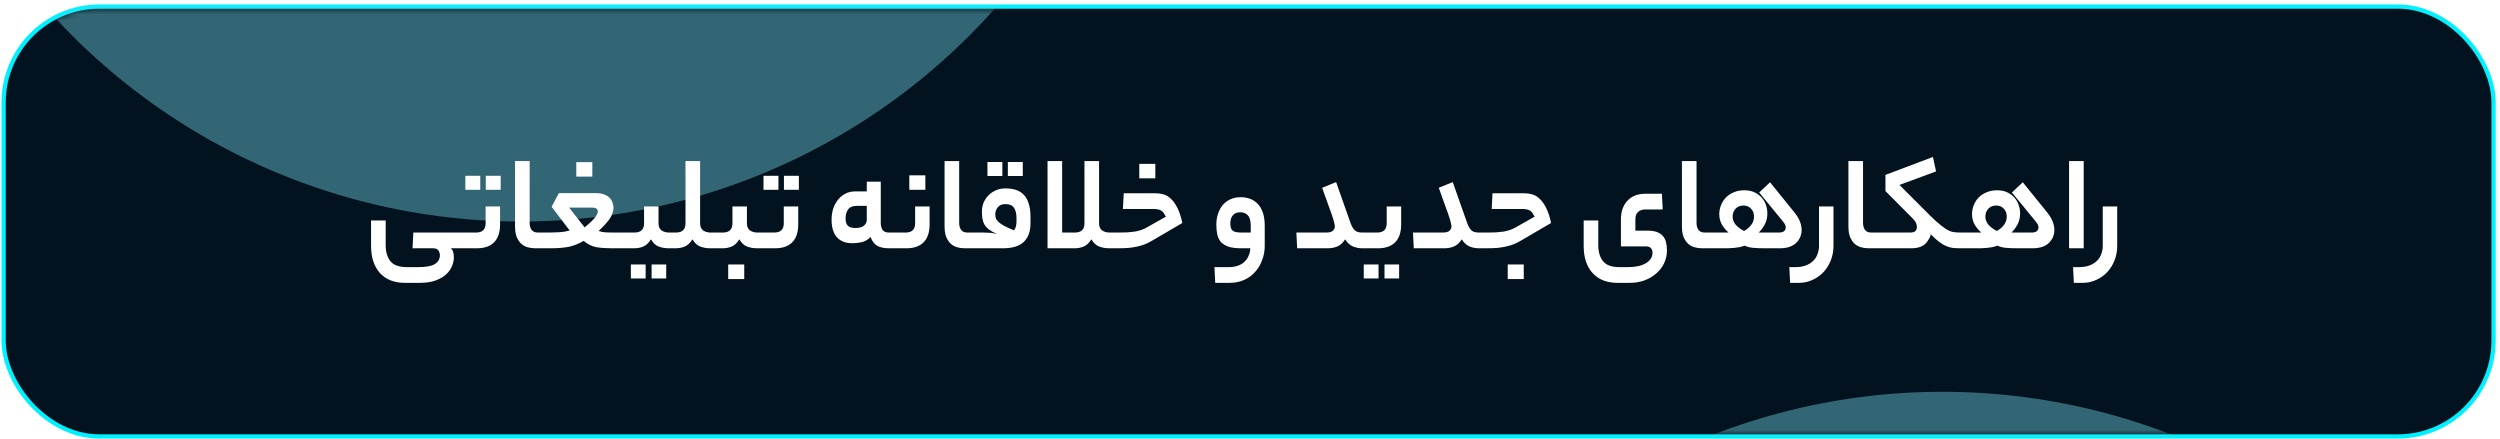 <svg width="433" height="76" viewBox="0 0 433 76" fill="none" xmlns="http://www.w3.org/2000/svg">
<rect x="0.631" y="1.139" width="431.25" height="74.455" rx="16.587" fill="#02131F" stroke="#00F0FF" stroke-width="0.737"/>
<mask id="mask0_9_4" style="mask-type:alpha" maskUnits="userSpaceOnUse" x="1" y="1" width="431" height="75">
<rect x="1.737" y="2.245" width="429.038" height="72.244" rx="15.481" fill="#02131F" stroke="#00F0FF" stroke-width="1.474"/>
</mask>
<g mask="url(#mask0_9_4)">
<g style="mix-blend-mode:hard-light" opacity="0.43" filter="url(#filter0_f_9_4)">
<circle cx="90.199" cy="-71.473" r="109.84" fill="#73D3E3"/>
</g>
<g style="mix-blend-mode:hard-light" opacity="0.43" filter="url(#filter1_f_9_4)">
<circle cx="336.418" cy="177.695" r="109.84" fill="#73D3E3"/>
</g>
</g>
<path d="M72.406 46.266C73.84 46.266 74.829 46.075 75.373 45.694C75.917 45.331 76.189 44.842 76.189 44.225C76.189 43.898 76.099 43.608 75.917 43.354C75.754 43.118 75.446 43 74.992 43H71.454L71.59 40.278H80.163V43H78.067C78.267 43.145 78.403 43.354 78.476 43.626C78.566 43.898 78.612 44.225 78.612 44.606C78.612 45.041 78.512 45.513 78.312 46.021C78.113 46.547 77.786 47.028 77.333 47.464C76.879 47.899 76.271 48.262 75.509 48.552C74.765 48.842 73.849 48.988 72.76 48.988H70.12C68.269 48.988 66.827 48.416 65.793 47.273C64.777 46.13 64.269 44.569 64.269 42.592V38.183H66.8V42.483C66.8 43.626 67.072 44.542 67.616 45.232C68.161 45.921 69.113 46.266 70.474 46.266H72.406ZM82.449 40.278C83.555 40.278 84.109 39.743 84.109 38.673V35.761H86.613V38.863C86.613 40.224 86.268 41.258 85.579 41.966C84.889 42.655 83.909 43 82.639 43H80.162C79.8 43 79.618 42.565 79.618 41.694C79.618 40.75 79.8 40.278 80.162 40.278H82.449ZM86.722 32.876H84.136V30.453H86.722V32.876ZM83.183 32.876H80.598V30.453H83.183V32.876ZM93.751 43H92.662C92.19 43 91.746 42.937 91.329 42.809C90.911 42.682 90.548 42.474 90.24 42.184C89.931 41.875 89.677 41.485 89.478 41.013C89.296 40.523 89.206 39.916 89.206 39.19V27.895H91.737V38.591C91.737 39.117 91.855 39.535 92.091 39.843C92.326 40.133 92.68 40.278 93.152 40.278H93.751V43ZM95.159 40.278C95.686 40.278 96.257 40.26 96.874 40.224C97.491 40.188 98.09 40.088 98.67 39.925L95.54 35.815L96.792 33.447H103.27C104.05 33.447 104.685 33.61 105.175 33.937C105.683 34.264 106.01 34.717 106.155 35.298C106.191 35.425 106.218 35.552 106.236 35.679C106.254 35.806 106.264 35.933 106.264 36.06C106.245 36.278 106.2 36.513 106.127 36.767C106.073 37.022 105.955 37.303 105.774 37.611C105.592 37.92 105.329 38.273 104.984 38.673C104.658 39.054 104.222 39.498 103.678 40.006C104.095 40.151 104.522 40.233 104.957 40.251C105.393 40.269 105.883 40.278 106.427 40.278H108.141V43H105.91C104.912 43 104.032 42.937 103.27 42.809C102.508 42.664 101.782 42.301 101.092 41.721C100.149 42.265 99.233 42.619 98.344 42.782C97.454 42.927 96.466 43 95.377 43H93.744C93.381 43 93.2 42.565 93.2 41.694C93.2 40.75 93.381 40.278 93.744 40.278H95.159ZM103.542 36.631C103.542 36.178 103.197 35.951 102.508 35.951H98.561L101.256 39.38C102.145 38.654 102.744 38.083 103.052 37.666C103.379 37.248 103.542 36.904 103.542 36.631ZM102.589 30.589H99.813V28.085H102.589V30.589ZM109.891 40.278C110.998 40.278 111.552 39.743 111.552 38.673V35.761H114.056V38.673C114.056 39.253 114.237 39.67 114.6 39.925C114.963 40.16 115.389 40.278 115.879 40.278H116.505V43H115.797C115.18 43 114.609 42.9 114.083 42.701C113.557 42.501 113.112 42.084 112.749 41.449C112.35 42.084 111.905 42.501 111.416 42.701C110.944 42.9 110.436 43 109.891 43H108.15C107.787 43 107.605 42.565 107.605 41.694C107.605 40.75 107.787 40.278 108.15 40.278H109.891ZM115.389 48.225H112.858V45.803H115.389V48.225ZM111.824 48.225H109.265V45.803H111.824V48.225ZM117.067 40.278C118.174 40.278 118.727 39.743 118.727 38.673V27.895H121.258V38.673C121.258 39.253 121.44 39.67 121.802 39.925C122.165 40.16 122.592 40.278 123.082 40.278H123.463V43H122.973C122.374 43 121.811 42.9 121.285 42.701C120.759 42.501 120.305 42.084 119.924 41.449C119.525 42.084 119.081 42.501 118.591 42.701C118.119 42.9 117.611 43 117.067 43H116.495C116.132 43 115.951 42.565 115.951 41.694C115.951 40.75 116.132 40.278 116.495 40.278H117.067ZM125.201 40.278C126.307 40.278 126.861 39.743 126.861 38.673V35.761H129.365V38.673C129.365 39.253 129.546 39.67 129.909 39.925C130.272 40.16 130.698 40.278 131.188 40.278H131.814V43H131.107C130.49 43 129.918 42.9 129.392 42.701C128.866 42.501 128.421 42.084 128.058 41.449C127.659 42.084 127.215 42.501 126.725 42.701C126.253 42.9 125.745 43 125.201 43H123.459C123.096 43 122.914 42.565 122.914 41.694C122.914 40.75 123.096 40.278 123.459 40.278H125.201ZM128.902 48.334H126.126V45.803H128.902V48.334ZM134.091 40.278C135.197 40.278 135.751 39.743 135.751 38.673V35.761H138.255V38.863C138.255 40.224 137.91 41.258 137.22 41.966C136.531 42.655 135.551 43 134.281 43H131.804C131.442 43 131.26 42.565 131.26 41.694C131.26 40.75 131.442 40.278 131.804 40.278H134.091ZM138.364 32.876H135.778V30.453H138.364V32.876ZM134.825 32.876H132.24V30.453H134.825V32.876ZM148.168 39.489C148.803 39.489 149.283 39.362 149.61 39.108C149.955 38.836 150.127 38.473 150.127 38.019V35.652H148.385C147.696 35.652 147.197 35.86 146.888 36.278C146.598 36.677 146.453 37.194 146.453 37.829C146.453 38.428 146.589 38.854 146.861 39.108C147.133 39.362 147.569 39.489 148.168 39.489ZM152.549 38.591C152.549 39.117 152.658 39.535 152.876 39.843C153.112 40.133 153.475 40.278 153.965 40.278H154.563V43H153.965C153.13 43 152.45 42.855 151.923 42.565C151.415 42.256 151.034 41.748 150.78 41.04C150.363 41.494 149.864 41.793 149.283 41.939C148.703 42.066 148.159 42.129 147.65 42.129C146.471 42.129 145.573 41.784 144.956 41.095C144.339 40.405 144.031 39.389 144.031 38.047C144.031 37.43 144.112 36.831 144.276 36.25C144.457 35.67 144.72 35.153 145.065 34.699C145.41 34.227 145.836 33.855 146.344 33.583C146.87 33.293 147.478 33.148 148.168 33.148H150.127V31.46H152.549V38.591ZM156.842 40.278C157.949 40.278 158.502 39.743 158.502 38.673V35.761H161.006V38.863C161.006 40.224 160.661 41.258 159.972 41.966C159.282 42.655 158.302 43 157.032 43H154.556C154.193 43 154.011 42.565 154.011 41.694C154.011 40.75 154.193 40.278 154.556 40.278H156.842ZM160.271 32.876H157.495V30.372H160.271V32.876ZM168.144 43H167.055C166.584 43 166.139 42.937 165.722 42.809C165.304 42.682 164.942 42.474 164.633 42.184C164.325 41.875 164.071 41.485 163.871 41.013C163.69 40.523 163.599 39.916 163.599 39.19V27.895H166.13V38.591C166.13 39.117 166.248 39.535 166.484 39.843C166.72 40.133 167.073 40.278 167.545 40.278H168.144V43ZM170.369 40.278C170.641 40.278 170.877 40.287 171.077 40.306C171.276 40.306 171.458 40.315 171.621 40.333C171.802 40.351 171.975 40.378 172.138 40.414C172.301 40.433 172.483 40.469 172.682 40.523C172.102 40.269 171.639 40.015 171.294 39.761C170.95 39.489 170.686 39.199 170.505 38.89C170.324 38.564 170.206 38.219 170.151 37.856C170.097 37.475 170.07 37.058 170.07 36.604C170.07 36.151 170.151 35.688 170.314 35.216C170.496 34.744 170.759 34.318 171.104 33.937C171.448 33.556 171.875 33.248 172.383 33.012C172.891 32.758 173.49 32.631 174.179 32.631C174.814 32.631 175.395 32.712 175.921 32.876C176.447 33.039 176.901 33.311 177.282 33.692C177.663 34.073 177.953 34.581 178.153 35.216C178.371 35.833 178.479 36.595 178.479 37.502V38.754C178.479 40.079 178.098 41.122 177.336 41.884C176.574 42.628 175.368 43 173.717 43H168.137C167.774 43 167.593 42.565 167.593 41.694C167.593 40.75 167.774 40.278 168.137 40.278H170.369ZM174.125 35.352C173.526 35.352 173.081 35.543 172.791 35.924C172.519 36.287 172.383 36.677 172.383 37.094C172.383 37.312 172.41 37.529 172.465 37.747C172.519 37.947 172.655 38.156 172.873 38.373C173.091 38.591 173.417 38.827 173.853 39.081C174.288 39.317 174.878 39.589 175.622 39.897C175.767 39.734 175.876 39.516 175.948 39.244C176.021 38.954 176.057 38.663 176.057 38.373V37.72C176.057 37.031 175.921 36.468 175.649 36.033C175.377 35.579 174.869 35.352 174.125 35.352ZM177.146 30.48H174.56V28.058H177.146V30.48ZM173.608 30.48H171.022V28.058H173.608V30.48ZM181.433 43V27.895H183.964V40.278H186.169C187.275 40.278 187.829 39.743 187.829 38.673V27.895H190.36V38.673C190.36 39.253 190.541 39.67 190.904 39.925C191.267 40.16 191.694 40.278 192.183 40.278H192.564V43H192.102C191.485 43 190.913 42.9 190.387 42.701C189.861 42.501 189.407 42.084 189.026 41.449C188.627 42.084 188.183 42.501 187.693 42.701C187.221 42.9 186.713 43 186.169 43H181.433ZM199.666 41.612C199.213 41.884 198.768 42.111 198.333 42.292C197.915 42.456 197.462 42.592 196.972 42.701C196.5 42.809 195.974 42.891 195.393 42.946C194.831 42.982 194.178 43 193.434 43H192.563C192.2 43 192.018 42.565 192.018 41.694C192.018 40.75 192.2 40.278 192.563 40.278H193.543C194.159 40.278 194.713 40.269 195.203 40.251C195.693 40.215 196.137 40.169 196.536 40.115C196.954 40.042 197.344 39.943 197.707 39.816C198.07 39.689 198.432 39.516 198.795 39.299L201.925 37.529C201.816 37.312 201.707 37.121 201.599 36.958C201.49 36.776 201.354 36.631 201.19 36.523C201.045 36.414 200.855 36.332 200.619 36.278C200.383 36.223 200.093 36.196 199.748 36.196H194.495L194.631 33.474H200.156C200.61 33.474 201.063 33.538 201.517 33.665C201.971 33.792 202.397 34.046 202.796 34.427C203.195 34.79 203.567 35.307 203.912 35.978C204.257 36.65 204.547 37.529 204.783 38.618L199.666 41.612ZM200.102 30.889H197.326V28.385H200.102V30.889ZM212.846 46.266C213.463 46.266 213.998 46.175 214.452 45.994C214.923 45.831 215.305 45.595 215.595 45.286C215.903 44.996 216.13 44.651 216.275 44.252C216.439 43.871 216.538 43.454 216.575 43H214.887C214.034 43 213.336 42.909 212.792 42.728C212.247 42.546 211.812 42.283 211.485 41.939C211.177 41.576 210.959 41.14 210.832 40.632C210.723 40.124 210.669 39.544 210.669 38.89C210.669 38.255 210.759 37.657 210.941 37.094C211.122 36.513 211.385 36.005 211.73 35.57C212.093 35.135 212.538 34.79 213.064 34.536C213.59 34.282 214.198 34.155 214.887 34.155C215.45 34.155 215.985 34.245 216.493 34.427C217.001 34.608 217.446 34.899 217.827 35.298C218.208 35.679 218.507 36.187 218.725 36.822C218.942 37.457 219.051 38.228 219.051 39.135V42.592C219.051 43.444 218.906 44.252 218.616 45.014C218.344 45.794 217.945 46.475 217.418 47.055C216.91 47.654 216.275 48.126 215.513 48.471C214.769 48.815 213.926 48.988 212.982 48.988H210.478L210.342 46.266H212.846ZM213.091 38.7C213.091 39.28 213.218 39.689 213.472 39.925C213.726 40.16 214.234 40.278 214.996 40.278H216.629V39.135C216.629 38.264 216.466 37.657 216.139 37.312C215.831 36.949 215.386 36.767 214.806 36.767C214.243 36.767 213.817 36.94 213.526 37.285C213.236 37.629 213.091 38.101 213.091 38.7ZM229.674 40.278C230.255 40.278 230.654 40.169 230.872 39.952C231.09 39.716 231.199 39.471 231.199 39.217C231.199 39.09 231.171 38.927 231.117 38.727C231.081 38.509 230.99 38.174 230.845 37.72C230.7 37.248 230.473 36.604 230.164 35.788C229.874 34.953 229.484 33.864 228.994 32.522L231.416 31.542L233.92 38.645C234.138 39.226 234.383 39.643 234.655 39.897C234.927 40.151 235.354 40.278 235.934 40.278H236.234V43H235.934C235.39 43 234.864 42.9 234.356 42.701C233.848 42.501 233.385 42.084 232.968 41.449C232.623 42.029 232.187 42.438 231.661 42.673C231.153 42.891 230.591 43 229.974 43H224.667L224.531 40.278H229.674ZM238.517 40.278C239.624 40.278 240.178 39.743 240.178 38.673V35.761H242.681V38.863C242.681 40.224 242.337 41.258 241.647 41.966C240.958 42.655 239.978 43 238.708 43H236.231C235.868 43 235.687 42.565 235.687 41.694C235.687 40.75 235.868 40.278 236.231 40.278H238.517ZM242.328 48.225H239.797V45.803H242.328V48.225ZM238.762 48.225H236.204V45.803H238.762V48.225ZM249.874 40.278C250.455 40.278 250.854 40.169 251.072 39.952C251.289 39.716 251.398 39.471 251.398 39.217C251.398 39.09 251.371 38.927 251.317 38.727C251.28 38.509 251.19 38.174 251.044 37.72C250.899 37.248 250.672 36.604 250.364 35.788C250.074 34.953 249.684 33.864 249.194 32.522L251.616 31.542L254.12 38.645C254.338 39.226 254.582 39.643 254.855 39.897C255.127 40.151 255.553 40.278 256.134 40.278H256.433V43H256.134C255.589 43 255.063 42.9 254.555 42.701C254.047 42.501 253.585 42.084 253.167 41.449C252.822 42.029 252.387 42.438 251.861 42.673C251.353 42.891 250.79 43 250.173 43H244.866L244.73 40.278H249.874ZM263.534 41.612C263.081 41.884 262.636 42.111 262.201 42.292C261.783 42.456 261.33 42.592 260.84 42.701C260.368 42.809 259.842 42.891 259.261 42.946C258.699 42.982 258.046 43 257.302 43H256.431C256.068 43 255.887 42.565 255.887 41.694C255.887 40.75 256.068 40.278 256.431 40.278H257.411C258.028 40.278 258.581 40.269 259.071 40.251C259.561 40.215 260.005 40.169 260.404 40.115C260.822 40.042 261.212 39.943 261.575 39.816C261.938 39.689 262.301 39.516 262.663 39.299L265.793 37.529C265.684 37.312 265.576 37.121 265.467 36.958C265.358 36.776 265.222 36.631 265.058 36.523C264.913 36.414 264.723 36.332 264.487 36.278C264.251 36.223 263.961 36.196 263.616 36.196H258.363L258.499 33.474H264.024C264.478 33.474 264.931 33.538 265.385 33.665C265.839 33.792 266.265 34.046 266.664 34.427C267.063 34.79 267.435 35.307 267.78 35.978C268.125 36.65 268.415 37.529 268.651 38.618L263.534 41.612ZM263.915 48.334H261.139V45.803H263.915V48.334ZM281.967 46.266C283.291 46.266 284.326 46.039 285.069 45.586C285.832 45.132 286.213 44.533 286.213 43.789C286.213 43.444 286.122 43.172 285.94 42.973C285.777 42.773 285.46 42.673 284.988 42.673H280.742V37.938C280.742 36.65 281.114 35.597 281.858 34.781C282.602 33.964 283.645 33.556 284.988 33.556H287.846L287.982 36.278H284.961C284.453 36.278 284.035 36.423 283.709 36.713C283.4 36.985 283.246 37.412 283.246 37.992V39.952H285.423C286.058 39.952 286.585 40.033 287.002 40.197C287.437 40.36 287.782 40.596 288.036 40.904C288.29 41.195 288.462 41.548 288.553 41.966C288.662 42.383 288.716 42.846 288.716 43.354C288.716 44.152 288.553 44.896 288.227 45.586C287.9 46.275 287.446 46.865 286.866 47.355C286.303 47.863 285.632 48.262 284.852 48.552C284.072 48.842 283.219 48.988 282.293 48.988H280.143C278.293 48.988 276.85 48.416 275.816 47.273C274.8 46.13 274.292 44.569 274.292 42.592V38.183H276.823V42.483C276.823 43.626 277.095 44.542 277.639 45.232C278.184 45.921 279.136 46.266 280.497 46.266H281.967ZM295.854 43H294.765C294.293 43 293.849 42.937 293.431 42.809C293.014 42.682 292.651 42.474 292.343 42.184C292.034 41.875 291.78 41.485 291.581 41.013C291.399 40.523 291.308 39.916 291.308 39.19V27.895H293.84V38.591C293.84 39.117 293.957 39.535 294.193 39.843C294.429 40.133 294.783 40.278 295.255 40.278H295.854V43ZM301.97 35.597C301.408 35.597 300.954 35.779 300.61 36.142C300.265 36.504 300.092 36.958 300.092 37.502C300.092 38.047 300.283 38.536 300.664 38.972C301.063 39.389 301.535 39.734 302.079 40.006C302.569 39.734 302.977 39.389 303.304 38.972C303.631 38.536 303.794 38.056 303.794 37.529C303.794 36.949 303.622 36.486 303.277 36.142C302.95 35.779 302.515 35.597 301.97 35.597ZM295.847 43C295.484 43 295.302 42.565 295.302 41.694C295.302 40.75 295.484 40.278 295.847 40.278H299.385C298.859 39.807 298.459 39.317 298.187 38.809C297.915 38.282 297.779 37.711 297.779 37.094C297.779 36.55 297.879 36.033 298.078 35.543C298.278 35.035 298.559 34.59 298.922 34.209C299.303 33.828 299.757 33.529 300.283 33.311C300.827 33.075 301.444 32.957 302.134 32.957C302.805 32.957 303.386 33.075 303.876 33.311C304.384 33.547 304.801 33.855 305.127 34.236C305.454 34.599 305.699 35.026 305.862 35.516C306.026 35.987 306.107 36.468 306.107 36.958C306.107 37.648 305.971 38.255 305.699 38.782C305.445 39.308 305.082 39.807 304.61 40.278H308.094C308.892 40.278 309.292 39.97 309.292 39.353C309.292 39.081 309.128 38.745 308.802 38.346L304.692 33.338L306.57 31.569L310.734 36.713C311.206 37.294 311.541 37.838 311.741 38.346C311.941 38.854 312.04 39.344 312.04 39.816C312.04 40.705 311.723 41.458 311.088 42.075C310.453 42.691 309.518 43 308.285 43H305.563C304.801 43 304.13 42.973 303.549 42.918C302.968 42.846 302.506 42.719 302.161 42.537C301.925 42.646 301.635 42.737 301.29 42.809C300.963 42.864 300.619 42.909 300.256 42.946C299.893 42.964 299.539 42.982 299.194 43C298.868 43 298.586 43 298.351 43H295.847ZM317.558 42.592C317.558 43.481 317.403 44.316 317.095 45.096C316.787 45.876 316.369 46.547 315.843 47.11C315.317 47.69 314.682 48.144 313.938 48.471C313.212 48.815 312.432 48.988 311.597 48.988H310.046L309.91 46.266H310.971C311.697 46.266 312.323 46.157 312.849 45.939C313.357 45.74 313.775 45.468 314.101 45.123C314.428 44.796 314.664 44.406 314.809 43.953C314.972 43.517 315.054 43.063 315.054 42.592V35.761H317.558V42.592ZM324.691 43H323.603C323.131 43 322.686 42.937 322.269 42.809C321.852 42.682 321.489 42.474 321.18 42.184C320.872 41.875 320.618 41.485 320.418 41.013C320.237 40.523 320.146 39.916 320.146 39.19V27.895H322.677V38.591C322.677 39.117 322.795 39.535 323.031 39.843C323.267 40.133 323.621 40.278 324.092 40.278H324.691V43ZM330.808 40.278C331.28 40.278 331.597 40.188 331.761 40.006C331.924 39.807 332.006 39.58 332.006 39.326C332.006 39.09 331.96 38.863 331.869 38.645C331.779 38.41 331.579 38.137 331.271 37.829L326.562 33.093V30.29L334.782 27.187L335.326 29.691L328.985 32.032L332.713 35.761C333.82 36.885 334.709 37.756 335.38 38.373C336.07 38.972 336.641 39.416 337.095 39.707C337.567 39.979 337.984 40.142 338.347 40.197C338.71 40.251 339.136 40.278 339.626 40.278V43C339.118 43 338.664 42.982 338.265 42.946C337.866 42.891 337.467 42.782 337.068 42.619C336.687 42.456 336.279 42.211 335.843 41.884C335.426 41.557 334.945 41.122 334.401 40.578C334.364 40.814 334.301 41.022 334.21 41.204C334.119 41.367 334.02 41.521 333.911 41.666C333.657 42.12 333.285 42.456 332.795 42.673C332.305 42.891 331.742 43 331.107 43H324.684C324.321 43 324.14 42.565 324.14 41.694C324.14 40.75 324.321 40.278 324.684 40.278H330.808ZM345.745 35.597C345.183 35.597 344.729 35.779 344.384 36.142C344.04 36.504 343.867 36.958 343.867 37.502C343.867 38.047 344.058 38.536 344.439 38.972C344.838 39.389 345.31 39.734 345.854 40.006C346.344 39.734 346.752 39.389 347.079 38.972C347.405 38.536 347.569 38.056 347.569 37.529C347.569 36.949 347.396 36.486 347.052 36.142C346.725 35.779 346.289 35.597 345.745 35.597ZM339.621 43C339.259 43 339.077 42.565 339.077 41.694C339.077 40.75 339.259 40.278 339.621 40.278H343.16C342.633 39.807 342.234 39.317 341.962 38.809C341.69 38.282 341.554 37.711 341.554 37.094C341.554 36.55 341.654 36.033 341.853 35.543C342.053 35.035 342.334 34.59 342.697 34.209C343.078 33.828 343.532 33.529 344.058 33.311C344.602 33.075 345.219 32.957 345.908 32.957C346.58 32.957 347.16 33.075 347.65 33.311C348.158 33.547 348.576 33.855 348.902 34.236C349.229 34.599 349.474 35.026 349.637 35.516C349.8 35.987 349.882 36.468 349.882 36.958C349.882 37.648 349.746 38.255 349.474 38.782C349.22 39.308 348.857 39.807 348.385 40.278H351.869C352.667 40.278 353.066 39.97 353.066 39.353C353.066 39.081 352.903 38.745 352.576 38.346L348.467 33.338L350.345 31.569L354.509 36.713C354.981 37.294 355.316 37.838 355.516 38.346C355.715 38.854 355.815 39.344 355.815 39.816C355.815 40.705 355.498 41.458 354.863 42.075C354.228 42.691 353.293 43 352.059 43H349.338C348.576 43 347.904 42.973 347.324 42.918C346.743 42.846 346.28 42.719 345.936 42.537C345.7 42.646 345.409 42.737 345.065 42.809C344.738 42.864 344.393 42.909 344.031 42.946C343.668 42.964 343.314 42.982 342.969 43C342.642 43 342.361 43 342.125 43H339.621ZM358.366 27.895H360.897V43H358.366V27.895ZM366.701 42.592C366.701 43.481 366.547 44.316 366.239 45.096C365.93 45.876 365.513 46.547 364.987 47.11C364.46 47.69 363.825 48.144 363.082 48.471C362.356 48.815 361.576 48.988 360.741 48.988H359.19L359.053 46.266H360.115C360.841 46.266 361.467 46.157 361.993 45.939C362.501 45.74 362.918 45.468 363.245 45.123C363.571 44.796 363.807 44.406 363.952 43.953C364.116 43.517 364.197 43.063 364.197 42.592V35.761H366.701V42.592Z" fill="white"/>
<defs>
<filter id="filter0_f_9_4" x="-175.48" y="-337.152" width="531.359" height="531.359" filterUnits="userSpaceOnUse" color-interpolation-filters="sRGB">
<feFlood flood-opacity="0" result="BackgroundImageFix"/>
<feBlend mode="normal" in="SourceGraphic" in2="BackgroundImageFix" result="shape"/>
<feGaussianBlur stdDeviation="77.92" result="effect1_foregroundBlur_9_4"/>
</filter>
<filter id="filter1_f_9_4" x="70.738" y="-87.984" width="531.359" height="531.359" filterUnits="userSpaceOnUse" color-interpolation-filters="sRGB">
<feFlood flood-opacity="0" result="BackgroundImageFix"/>
<feBlend mode="normal" in="SourceGraphic" in2="BackgroundImageFix" result="shape"/>
<feGaussianBlur stdDeviation="77.92" result="effect1_foregroundBlur_9_4"/>
</filter>
</defs>
</svg>
